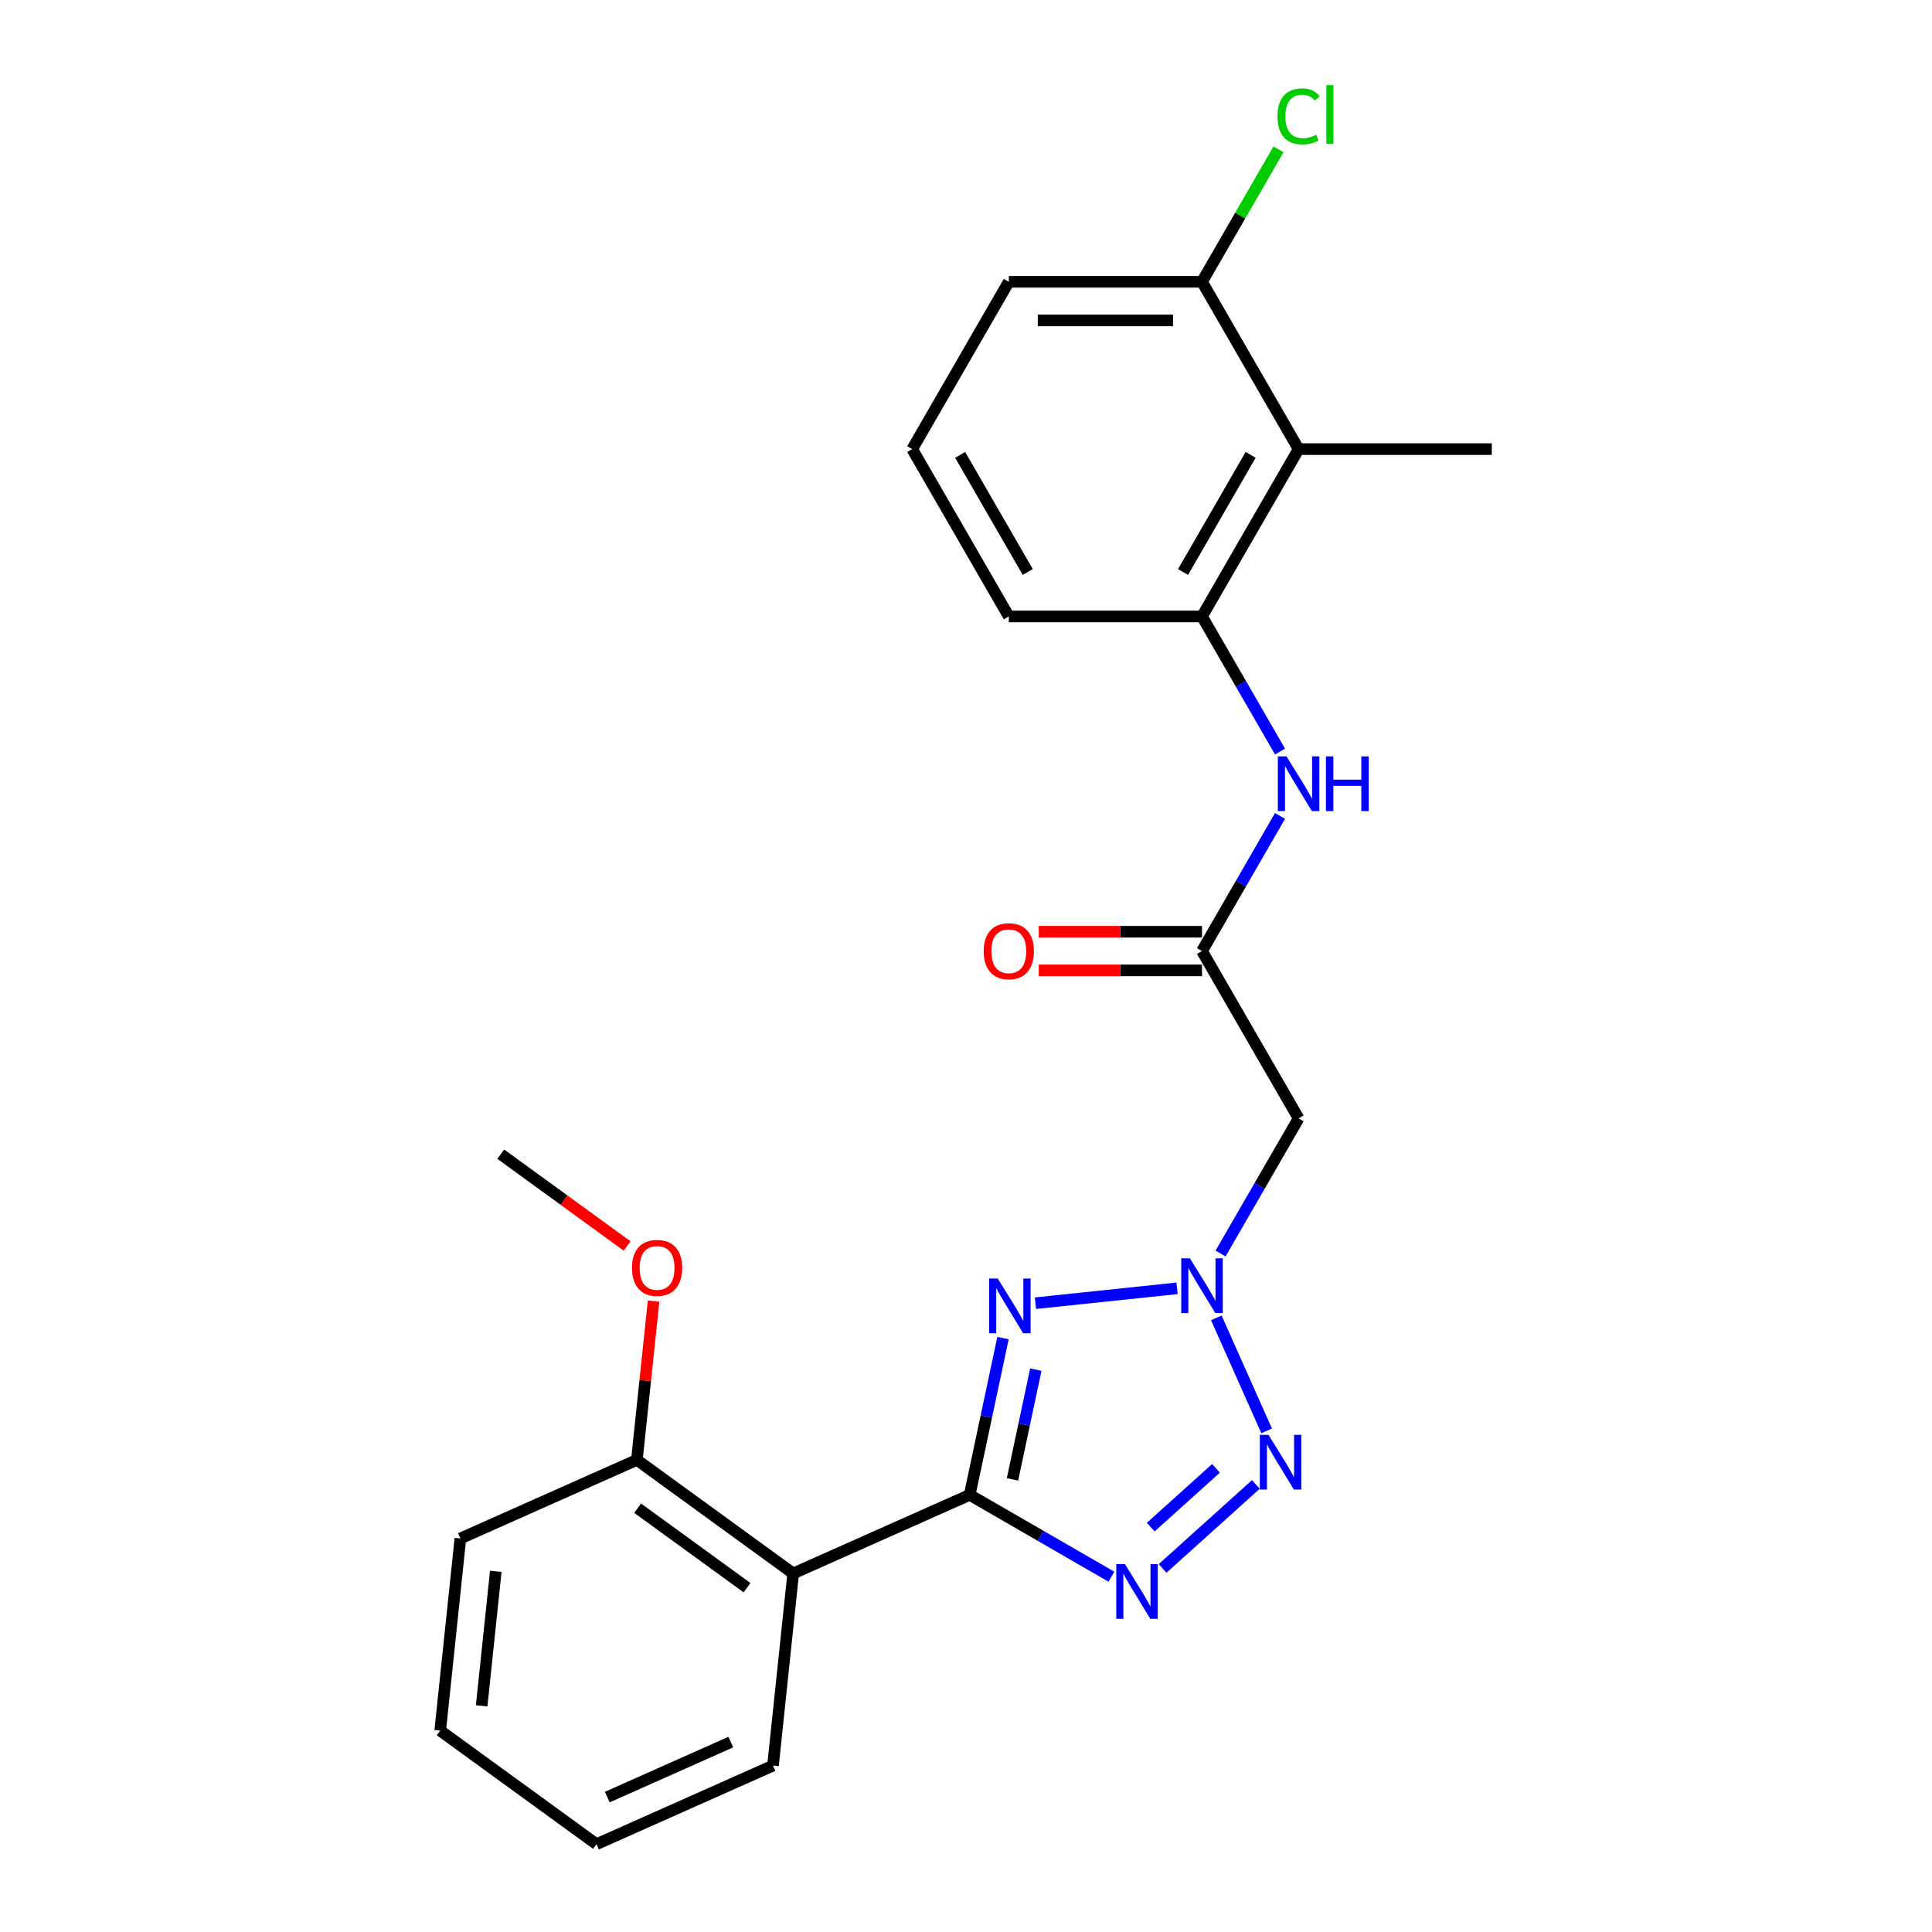<?xml version='1.0' encoding='iso-8859-1'?>
<svg version='1.1' baseProfile='full'
              xmlns='http://www.w3.org/2000/svg'
                      xmlns:rdkit='http://www.rdkit.org/xml'
                      xmlns:xlink='http://www.w3.org/1999/xlink'
                  xml:space='preserve'
width='1000px' height='1000px' viewBox='0 0 1000 1000'>
<!-- END OF HEADER -->
<rect style='opacity:1.0;fill:#FFFFFF;stroke:none' width='1000' height='1000' x='0' y='0'> </rect>
<path class='bond-0' d='M 501.91,773.744 L 510.535,733.166' style='fill:none;fill-rule:evenodd;stroke:#000000;stroke-width:6px;stroke-linecap:butt;stroke-linejoin:miter;stroke-opacity:1' />
<path class='bond-0' d='M 510.535,733.166 L 519.16,692.588' style='fill:none;fill-rule:evenodd;stroke:#0000FF;stroke-width:6px;stroke-linecap:butt;stroke-linejoin:miter;stroke-opacity:1' />
<path class='bond-0' d='M 524.061,765.729 L 530.098,737.325' style='fill:none;fill-rule:evenodd;stroke:#000000;stroke-width:6px;stroke-linecap:butt;stroke-linejoin:miter;stroke-opacity:1' />
<path class='bond-0' d='M 530.098,737.325 L 536.136,708.92' style='fill:none;fill-rule:evenodd;stroke:#0000FF;stroke-width:6px;stroke-linecap:butt;stroke-linejoin:miter;stroke-opacity:1' />
<path class='bond-1' d='M 501.91,773.744 L 538.592,794.922' style='fill:none;fill-rule:evenodd;stroke:#000000;stroke-width:6px;stroke-linecap:butt;stroke-linejoin:miter;stroke-opacity:1' />
<path class='bond-1' d='M 538.592,794.922 L 575.274,816.1' style='fill:none;fill-rule:evenodd;stroke:#0000FF;stroke-width:6px;stroke-linecap:butt;stroke-linejoin:miter;stroke-opacity:1' />
<path class='bond-4' d='M 501.91,773.744 L 410.555,814.418' style='fill:none;fill-rule:evenodd;stroke:#000000;stroke-width:6px;stroke-linecap:butt;stroke-linejoin:miter;stroke-opacity:1' />
<path class='bond-2' d='M 535.942,674.537 L 609.248,666.832' style='fill:none;fill-rule:evenodd;stroke:#0000FF;stroke-width:6px;stroke-linecap:butt;stroke-linejoin:miter;stroke-opacity:1' />
<path class='bond-3' d='M 601.754,811.823 L 650.034,768.351' style='fill:none;fill-rule:evenodd;stroke:#0000FF;stroke-width:6px;stroke-linecap:butt;stroke-linejoin:miter;stroke-opacity:1' />
<path class='bond-3' d='M 595.613,790.439 L 629.409,760.009' style='fill:none;fill-rule:evenodd;stroke:#0000FF;stroke-width:6px;stroke-linecap:butt;stroke-linejoin:miter;stroke-opacity:1' />
<path class='bond-5' d='M 631.773,648.815 L 651.964,613.844' style='fill:none;fill-rule:evenodd;stroke:#0000FF;stroke-width:6px;stroke-linecap:butt;stroke-linejoin:miter;stroke-opacity:1' />
<path class='bond-5' d='M 651.964,613.844 L 672.155,578.872' style='fill:none;fill-rule:evenodd;stroke:#000000;stroke-width:6px;stroke-linecap:butt;stroke-linejoin:miter;stroke-opacity:1' />
<path class='bond-24' d='M 629.572,682.135 L 655.614,740.627' style='fill:none;fill-rule:evenodd;stroke:#0000FF;stroke-width:6px;stroke-linecap:butt;stroke-linejoin:miter;stroke-opacity:1' />
<path class='bond-10' d='M 410.555,814.418 L 329.652,755.639' style='fill:none;fill-rule:evenodd;stroke:#000000;stroke-width:6px;stroke-linecap:butt;stroke-linejoin:miter;stroke-opacity:1' />
<path class='bond-10' d='M 386.663,821.782 L 330.032,780.636' style='fill:none;fill-rule:evenodd;stroke:#000000;stroke-width:6px;stroke-linecap:butt;stroke-linejoin:miter;stroke-opacity:1' />
<path class='bond-14' d='M 410.555,814.418 L 400.102,913.871' style='fill:none;fill-rule:evenodd;stroke:#000000;stroke-width:6px;stroke-linecap:butt;stroke-linejoin:miter;stroke-opacity:1' />
<path class='bond-6' d='M 672.155,578.872 L 622.155,492.269' style='fill:none;fill-rule:evenodd;stroke:#000000;stroke-width:6px;stroke-linecap:butt;stroke-linejoin:miter;stroke-opacity:1' />
<path class='bond-9' d='M 622.155,492.269 L 642.346,457.297' style='fill:none;fill-rule:evenodd;stroke:#000000;stroke-width:6px;stroke-linecap:butt;stroke-linejoin:miter;stroke-opacity:1' />
<path class='bond-9' d='M 642.346,457.297 L 662.537,422.325' style='fill:none;fill-rule:evenodd;stroke:#0000FF;stroke-width:6px;stroke-linecap:butt;stroke-linejoin:miter;stroke-opacity:1' />
<path class='bond-12' d='M 622.155,482.268 L 579.904,482.268' style='fill:none;fill-rule:evenodd;stroke:#000000;stroke-width:6px;stroke-linecap:butt;stroke-linejoin:miter;stroke-opacity:1' />
<path class='bond-12' d='M 579.904,482.268 L 537.654,482.268' style='fill:none;fill-rule:evenodd;stroke:#FF0000;stroke-width:6px;stroke-linecap:butt;stroke-linejoin:miter;stroke-opacity:1' />
<path class='bond-12' d='M 622.155,502.269 L 579.904,502.269' style='fill:none;fill-rule:evenodd;stroke:#000000;stroke-width:6px;stroke-linecap:butt;stroke-linejoin:miter;stroke-opacity:1' />
<path class='bond-12' d='M 579.904,502.269 L 537.654,502.269' style='fill:none;fill-rule:evenodd;stroke:#FF0000;stroke-width:6px;stroke-linecap:butt;stroke-linejoin:miter;stroke-opacity:1' />
<path class='bond-7' d='M 672.155,232.458 L 622.155,319.062' style='fill:none;fill-rule:evenodd;stroke:#000000;stroke-width:6px;stroke-linecap:butt;stroke-linejoin:miter;stroke-opacity:1' />
<path class='bond-7' d='M 647.334,235.449 L 612.334,296.071' style='fill:none;fill-rule:evenodd;stroke:#000000;stroke-width:6px;stroke-linecap:butt;stroke-linejoin:miter;stroke-opacity:1' />
<path class='bond-11' d='M 672.155,232.458 L 622.155,145.855' style='fill:none;fill-rule:evenodd;stroke:#000000;stroke-width:6px;stroke-linecap:butt;stroke-linejoin:miter;stroke-opacity:1' />
<path class='bond-17' d='M 672.155,232.458 L 772.156,232.458' style='fill:none;fill-rule:evenodd;stroke:#000000;stroke-width:6px;stroke-linecap:butt;stroke-linejoin:miter;stroke-opacity:1' />
<path class='bond-8' d='M 622.155,319.062 L 642.346,354.033' style='fill:none;fill-rule:evenodd;stroke:#000000;stroke-width:6px;stroke-linecap:butt;stroke-linejoin:miter;stroke-opacity:1' />
<path class='bond-8' d='M 642.346,354.033 L 662.537,389.005' style='fill:none;fill-rule:evenodd;stroke:#0000FF;stroke-width:6px;stroke-linecap:butt;stroke-linejoin:miter;stroke-opacity:1' />
<path class='bond-16' d='M 622.155,319.062 L 522.154,319.062' style='fill:none;fill-rule:evenodd;stroke:#000000;stroke-width:6px;stroke-linecap:butt;stroke-linejoin:miter;stroke-opacity:1' />
<path class='bond-15' d='M 329.652,755.639 L 333.972,714.542' style='fill:none;fill-rule:evenodd;stroke:#000000;stroke-width:6px;stroke-linecap:butt;stroke-linejoin:miter;stroke-opacity:1' />
<path class='bond-15' d='M 333.972,714.542 L 338.291,673.446' style='fill:none;fill-rule:evenodd;stroke:#FF0000;stroke-width:6px;stroke-linecap:butt;stroke-linejoin:miter;stroke-opacity:1' />
<path class='bond-20' d='M 329.652,755.639 L 238.297,796.313' style='fill:none;fill-rule:evenodd;stroke:#000000;stroke-width:6px;stroke-linecap:butt;stroke-linejoin:miter;stroke-opacity:1' />
<path class='bond-13' d='M 622.155,145.855 L 641.947,111.573' style='fill:none;fill-rule:evenodd;stroke:#000000;stroke-width:6px;stroke-linecap:butt;stroke-linejoin:miter;stroke-opacity:1' />
<path class='bond-13' d='M 641.947,111.573 L 661.74,77.291' style='fill:none;fill-rule:evenodd;stroke:#00CC00;stroke-width:6px;stroke-linecap:butt;stroke-linejoin:miter;stroke-opacity:1' />
<path class='bond-26' d='M 622.155,145.855 L 522.154,145.855' style='fill:none;fill-rule:evenodd;stroke:#000000;stroke-width:6px;stroke-linecap:butt;stroke-linejoin:miter;stroke-opacity:1' />
<path class='bond-26' d='M 607.155,165.855 L 537.154,165.855' style='fill:none;fill-rule:evenodd;stroke:#000000;stroke-width:6px;stroke-linecap:butt;stroke-linejoin:miter;stroke-opacity:1' />
<path class='bond-22' d='M 400.102,913.871 L 308.746,954.545' style='fill:none;fill-rule:evenodd;stroke:#000000;stroke-width:6px;stroke-linecap:butt;stroke-linejoin:miter;stroke-opacity:1' />
<path class='bond-22' d='M 378.264,901.701 L 314.315,930.173' style='fill:none;fill-rule:evenodd;stroke:#000000;stroke-width:6px;stroke-linecap:butt;stroke-linejoin:miter;stroke-opacity:1' />
<path class='bond-21' d='M 324.605,644.924 L 291.904,621.166' style='fill:none;fill-rule:evenodd;stroke:#FF0000;stroke-width:6px;stroke-linecap:butt;stroke-linejoin:miter;stroke-opacity:1' />
<path class='bond-21' d='M 291.904,621.166 L 259.203,597.407' style='fill:none;fill-rule:evenodd;stroke:#000000;stroke-width:6px;stroke-linecap:butt;stroke-linejoin:miter;stroke-opacity:1' />
<path class='bond-18' d='M 522.154,319.062 L 472.153,232.458' style='fill:none;fill-rule:evenodd;stroke:#000000;stroke-width:6px;stroke-linecap:butt;stroke-linejoin:miter;stroke-opacity:1' />
<path class='bond-18' d='M 531.974,296.071 L 496.974,235.449' style='fill:none;fill-rule:evenodd;stroke:#000000;stroke-width:6px;stroke-linecap:butt;stroke-linejoin:miter;stroke-opacity:1' />
<path class='bond-19' d='M 472.153,232.458 L 522.154,145.855' style='fill:none;fill-rule:evenodd;stroke:#000000;stroke-width:6px;stroke-linecap:butt;stroke-linejoin:miter;stroke-opacity:1' />
<path class='bond-25' d='M 238.297,796.313 L 227.844,895.766' style='fill:none;fill-rule:evenodd;stroke:#000000;stroke-width:6px;stroke-linecap:butt;stroke-linejoin:miter;stroke-opacity:1' />
<path class='bond-25' d='M 256.619,813.322 L 249.302,882.939' style='fill:none;fill-rule:evenodd;stroke:#000000;stroke-width:6px;stroke-linecap:butt;stroke-linejoin:miter;stroke-opacity:1' />
<path class='bond-23' d='M 308.746,954.545 L 227.844,895.766' style='fill:none;fill-rule:evenodd;stroke:#000000;stroke-width:6px;stroke-linecap:butt;stroke-linejoin:miter;stroke-opacity:1' />
<path  class='atom-1' d='M 516.442 661.768
L 525.722 676.768
Q 526.642 678.248, 528.122 680.928
Q 529.602 683.608, 529.682 683.768
L 529.682 661.768
L 533.442 661.768
L 533.442 690.088
L 529.562 690.088
L 519.602 673.688
Q 518.442 671.768, 517.202 669.568
Q 516.002 667.368, 515.642 666.688
L 515.642 690.088
L 511.962 690.088
L 511.962 661.768
L 516.442 661.768
' fill='#0000FF'/>
<path  class='atom-2' d='M 582.254 809.585
L 591.534 824.585
Q 592.454 826.065, 593.934 828.745
Q 595.414 831.425, 595.494 831.585
L 595.494 809.585
L 599.254 809.585
L 599.254 837.905
L 595.374 837.905
L 585.414 821.505
Q 584.254 819.585, 583.014 817.385
Q 581.814 815.185, 581.454 814.505
L 581.454 837.905
L 577.774 837.905
L 577.774 809.585
L 582.254 809.585
' fill='#0000FF'/>
<path  class='atom-3' d='M 615.895 651.315
L 625.175 666.315
Q 626.095 667.795, 627.575 670.475
Q 629.055 673.155, 629.135 673.315
L 629.135 651.315
L 632.895 651.315
L 632.895 679.635
L 629.015 679.635
L 619.055 663.235
Q 617.895 661.315, 616.655 659.115
Q 615.455 656.915, 615.095 656.235
L 615.095 679.635
L 611.415 679.635
L 611.415 651.315
L 615.895 651.315
' fill='#0000FF'/>
<path  class='atom-4' d='M 656.569 742.671
L 665.849 757.671
Q 666.769 759.151, 668.249 761.831
Q 669.729 764.511, 669.809 764.671
L 669.809 742.671
L 673.569 742.671
L 673.569 770.991
L 669.689 770.991
L 659.729 754.591
Q 658.569 752.671, 657.329 750.471
Q 656.129 748.271, 655.769 747.591
L 655.769 770.991
L 652.089 770.991
L 652.089 742.671
L 656.569 742.671
' fill='#0000FF'/>
<path  class='atom-10' d='M 665.895 391.505
L 675.175 406.505
Q 676.095 407.985, 677.575 410.665
Q 679.055 413.345, 679.135 413.505
L 679.135 391.505
L 682.895 391.505
L 682.895 419.825
L 679.015 419.825
L 669.055 403.425
Q 667.895 401.505, 666.655 399.305
Q 665.455 397.105, 665.095 396.425
L 665.095 419.825
L 661.415 419.825
L 661.415 391.505
L 665.895 391.505
' fill='#0000FF'/>
<path  class='atom-10' d='M 686.295 391.505
L 690.135 391.505
L 690.135 403.545
L 704.615 403.545
L 704.615 391.505
L 708.455 391.505
L 708.455 419.825
L 704.615 419.825
L 704.615 406.745
L 690.135 406.745
L 690.135 419.825
L 686.295 419.825
L 686.295 391.505
' fill='#0000FF'/>
<path  class='atom-13' d='M 509.154 492.349
Q 509.154 485.549, 512.514 481.749
Q 515.874 477.949, 522.154 477.949
Q 528.434 477.949, 531.794 481.749
Q 535.154 485.549, 535.154 492.349
Q 535.154 499.229, 531.754 503.149
Q 528.354 507.029, 522.154 507.029
Q 515.914 507.029, 512.514 503.149
Q 509.154 499.269, 509.154 492.349
M 522.154 503.829
Q 526.474 503.829, 528.794 500.949
Q 531.154 498.029, 531.154 492.349
Q 531.154 486.789, 528.794 483.989
Q 526.474 481.149, 522.154 481.149
Q 517.834 481.149, 515.474 483.949
Q 513.154 486.749, 513.154 492.349
Q 513.154 498.069, 515.474 500.949
Q 517.834 503.829, 522.154 503.829
' fill='#FF0000'/>
<path  class='atom-14' d='M 661.235 60.231
Q 661.235 53.191, 664.515 49.511
Q 667.835 45.791, 674.115 45.791
Q 679.955 45.791, 683.075 49.911
L 680.435 52.071
Q 678.155 49.071, 674.115 49.071
Q 669.835 49.071, 667.555 51.951
Q 665.315 54.791, 665.315 60.231
Q 665.315 65.831, 667.635 68.711
Q 669.995 71.591, 674.555 71.591
Q 677.675 71.591, 681.315 69.711
L 682.435 72.711
Q 680.955 73.671, 678.715 74.231
Q 676.475 74.791, 673.995 74.791
Q 667.835 74.791, 664.515 71.031
Q 661.235 67.271, 661.235 60.231
' fill='#00CC00'/>
<path  class='atom-14' d='M 686.515 44.071
L 690.195 44.071
L 690.195 74.431
L 686.515 74.431
L 686.515 44.071
' fill='#00CC00'/>
<path  class='atom-16' d='M 327.105 656.266
Q 327.105 649.466, 330.465 645.666
Q 333.825 641.866, 340.105 641.866
Q 346.385 641.866, 349.745 645.666
Q 353.105 649.466, 353.105 656.266
Q 353.105 663.146, 349.705 667.066
Q 346.305 670.946, 340.105 670.946
Q 333.865 670.946, 330.465 667.066
Q 327.105 663.186, 327.105 656.266
M 340.105 667.746
Q 344.425 667.746, 346.745 664.866
Q 349.105 661.946, 349.105 656.266
Q 349.105 650.706, 346.745 647.906
Q 344.425 645.066, 340.105 645.066
Q 335.785 645.066, 333.425 647.866
Q 331.105 650.666, 331.105 656.266
Q 331.105 661.986, 333.425 664.866
Q 335.785 667.746, 340.105 667.746
' fill='#FF0000'/>
</svg>
